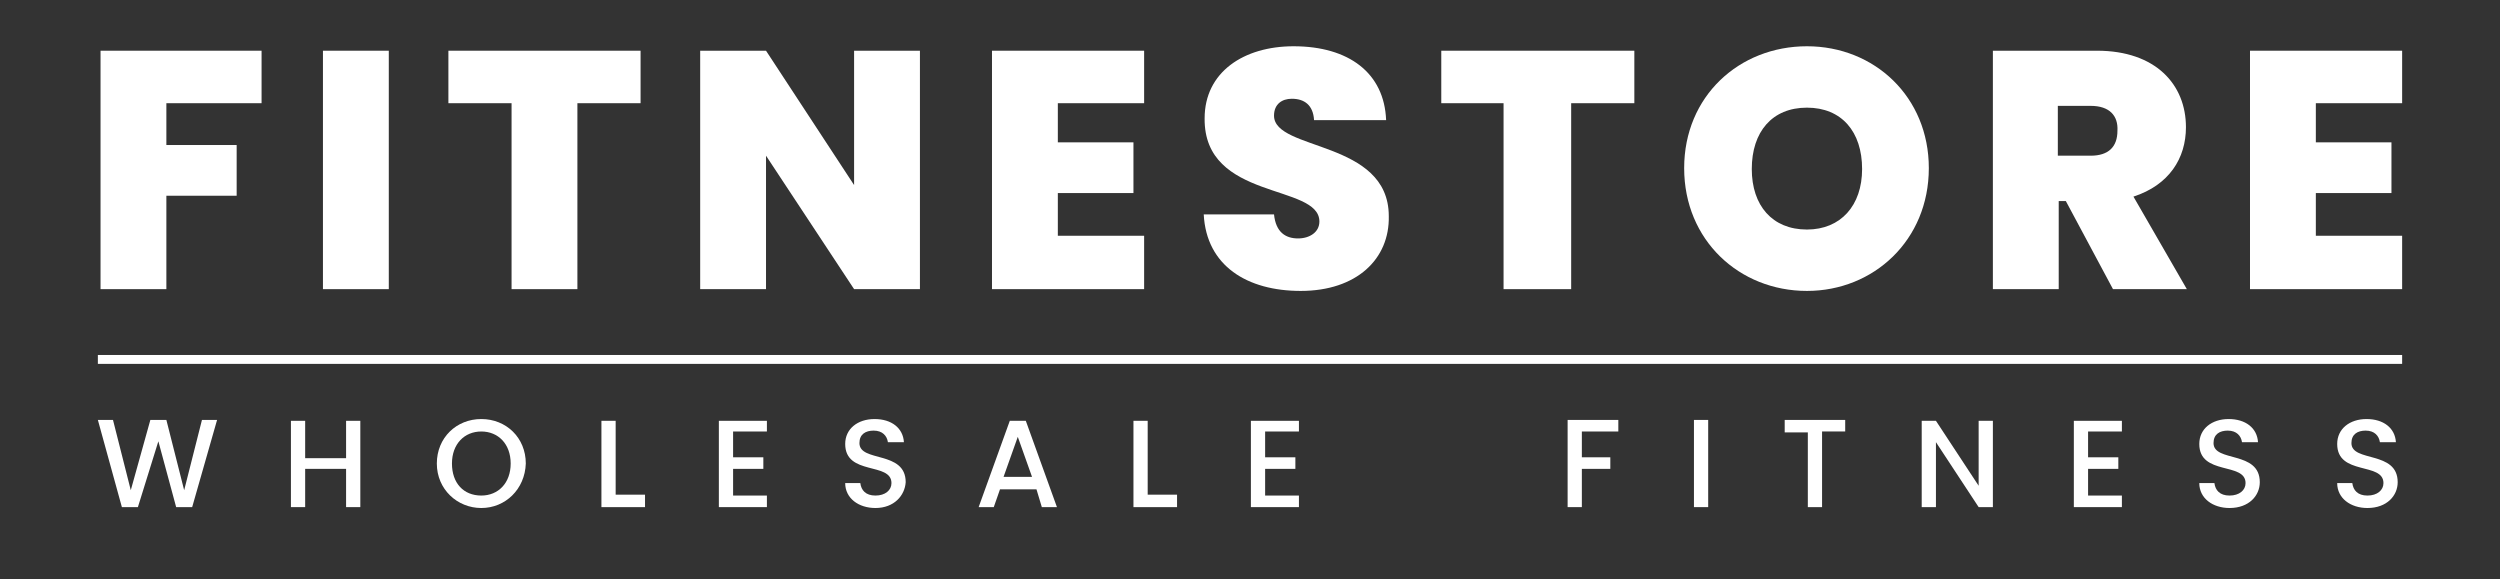 <?xml version="1.0" encoding="utf-8"?>
<!-- Generator: Adobe Illustrator 25.4.1, SVG Export Plug-In . SVG Version: 6.00 Build 0)  -->
<svg version="1.1" id="Vrstva_1" xmlns="http://www.w3.org/2000/svg" xmlns:xlink="http://www.w3.org/1999/xlink" x="0px" y="0px"
	 viewBox="0 0 281 65.1" style="enable-background:new 0 0 281 65.1;" xml:space="preserve">
<rect x="0" y="0" width="281" height="65.1" fill="#333333" stroke="none"/>
<style type="text/css">
	.st0{fill:none;}
	.st1{fill:#FFFFFF;}
	.st2{fill:none;stroke:#FFFFFF;stroke-miterlimit:10;}
</style>
<g>
	<rect y="46.6" class="st0" width="281" height="15.8"/>
	<path class="st1" d="M11,47.2h1.7l2,7.9l2.2-7.9h1.8l2,7.9l2-7.9h1.7L21.6,57h-1.8l-2-7.4L15.5,57l-1.8,0L11,47.2z"/>
	<path class="st1" d="M38.9,52.7h-4.6V57h-1.6v-9.7h1.6v4.2h4.6v-4.2h1.6V57h-1.6V52.7z"/>
	<path class="st1" d="M54.1,57.1c-2.7,0-5-2.1-5-5c0-2.9,2.2-5,5-5c2.8,0,5,2.1,5,5C59,55,56.8,57.1,54.1,57.1z M54.1,55.7
		c1.9,0,3.3-1.4,3.3-3.6s-1.4-3.6-3.3-3.6c-1.9,0-3.3,1.4-3.3,3.6S52.1,55.7,54.1,55.7z"/>
	<path class="st1" d="M69.2,47.2v8.4h3.3V57h-4.9v-9.7H69.2z"/>
	<path class="st1" d="M86.2,48.5h-3.8v2.9h3.4v1.3h-3.4v3h3.8V57h-5.4v-9.7h5.4V48.5z"/>
	<path class="st1" d="M98.4,57.1c-1.9,0-3.4-1.1-3.4-2.8h1.7c0.1,0.8,0.6,1.4,1.7,1.4c1.1,0,1.8-0.6,1.8-1.4c0-2.4-5.2-0.8-5.2-4.4
		c0-1.7,1.4-2.8,3.3-2.8c1.9,0,3.2,1,3.3,2.6h-1.8c-0.1-0.7-0.6-1.3-1.6-1.3c-0.9,0-1.6,0.4-1.6,1.4c0,2.2,5.2,0.8,5.2,4.4
		C101.7,55.7,100.5,57.1,98.4,57.1z"/>
	<path class="st1" d="M116.5,55h-4.1l-0.7,2H110l3.5-9.7h1.8l3.5,9.7h-1.7L116.5,55z M114.4,49.1l-1.6,4.5h3.2L114.4,49.1z"/>
	<path class="st1" d="M129,47.2v8.4h3.3V57h-4.9v-9.7H129z"/>
	<path class="st1" d="M146,48.5h-3.8v2.9h3.4v1.3h-3.4v3h3.8V57h-5.4v-9.7h5.4V48.5z"/>
	<path class="st1" d="M176.2,47.2h5.7v1.3h-4.1v2.9h3.2v1.3h-3.2V57h-1.6V47.2z"/>
	<path class="st1" d="M190.4,47.2h1.6V57h-1.6V47.2z"/>
	<path class="st1" d="M200.6,47.2h6.8v1.3h-2.6V57h-1.6v-8.4h-2.6V47.2z"/>
	<path class="st1" d="M224,47.2V57h-1.6l-4.8-7.3V57H216v-9.7h1.6l4.8,7.3v-7.3H224z"/>
	<path class="st1" d="M238.5,48.5h-3.8v2.9h3.4v1.3h-3.4v3h3.8V57h-5.4v-9.7h5.4V48.5z"/>
	<path class="st1" d="M250.6,57.1c-1.9,0-3.4-1.1-3.4-2.8h1.7c0.1,0.8,0.6,1.4,1.7,1.4c1.1,0,1.8-0.6,1.8-1.4c0-2.4-5.2-0.8-5.2-4.4
		c0-1.7,1.4-2.8,3.3-2.8c1.9,0,3.2,1,3.3,2.6h-1.8c-0.1-0.7-0.6-1.3-1.6-1.3c-0.9,0-1.6,0.4-1.6,1.4c0,2.2,5.2,0.8,5.2,4.4
		C254,55.7,252.8,57.1,250.6,57.1z"/>
	<path class="st1" d="M266.1,57.1c-1.9,0-3.4-1.1-3.4-2.8h1.7c0.1,0.8,0.6,1.4,1.7,1.4c1.1,0,1.8-0.6,1.8-1.4c0-2.4-5.2-0.8-5.2-4.4
		c0-1.7,1.4-2.8,3.3-2.8c1.9,0,3.2,1,3.3,2.6h-1.8c-0.1-0.7-0.6-1.3-1.6-1.3c-0.9,0-1.6,0.4-1.6,1.4c0,2.2,5.2,0.8,5.2,4.4
		C269.5,55.7,268.3,57.1,266.1,57.1z"/>
</g>
<g>
	<rect y="4.4" class="st0" width="280.6" height="34"/>
	<path class="st1" d="M11.2,5.7h18.2v5.9H18.7v4.7h7.9V22h-7.9v10.5h-7.4V5.7z"/>
	<path class="st1" d="M36.3,5.7h7.4v26.8h-7.4V5.7z"/>
	<path class="st1" d="M50.4,5.7H72v5.9h-7.1v20.9h-7.4V11.6h-7.1V5.7z"/>
	<path class="st1" d="M103.4,5.7v26.8H96l-9.9-15v15h-7.4V5.7h7.4L96,20.8V5.7H103.4z"/>
	<path class="st1" d="M128.6,11.6h-9.7V16h8.5v5.7h-8.5v4.8h9.7v6h-17.1V5.7h17.1V11.6z"/>
	<path class="st1" d="M146.2,32.7c-6,0-10.6-2.8-10.9-8.6h7.9c0.2,2,1.3,2.7,2.7,2.7c1.3,0,2.4-0.7,2.4-1.9c0-4.3-13-2.3-12.9-11.6
		c0-5.2,4.4-8.1,10-8.1c6.2,0,10.2,3,10.4,8.3h-8.1c-0.1-1.7-1.1-2.4-2.5-2.4c-1.1,0-2,0.6-2,1.9c0,4,12.9,2.7,12.9,11.3
		C156.2,29.1,152.5,32.7,146.2,32.7z"/>
	<path class="st1" d="M162,5.7h21.7v5.9h-7.1v20.9H169V11.6H162V5.7z"/>
	<path class="st1" d="M203.1,32.7c-7.6,0-13.8-5.7-13.8-13.8c0-8.1,6.2-13.7,13.8-13.7c7.6,0,13.7,5.7,13.7,13.7
		C216.8,27,210.6,32.7,203.1,32.7z M203.1,25.8c3.8,0,6.2-2.7,6.2-6.8c0-4.2-2.3-6.9-6.2-6.9c-3.9,0-6.2,2.7-6.2,6.9
		C196.9,23.1,199.2,25.8,203.1,25.8z"/>
	<path class="st1" d="M235.7,5.7c6.6,0,10,3.8,10,8.6c0,3.5-1.9,6.5-5.9,7.8l6,10.4h-8.3l-5.3-9.9h-0.8v9.9h-7.4V5.7H235.7z
		 M235,11.9h-3.7v5.6h3.7c2,0,3-1,3-2.8C238.1,13,237.1,11.9,235,11.9z"/>
	<path class="st1" d="M270,11.6h-9.7V16h8.5v5.7h-8.5v4.8h9.7v6h-17.1V5.7H270V11.6z"/>
</g>
<line class="st2" x1="11" y1="40.4" x2="270" y2="40.4"/>
<g>
</g>
<g>
</g>
<g>
</g>
<g>
</g>
<g>
</g>
<g>
</g>
</svg>
